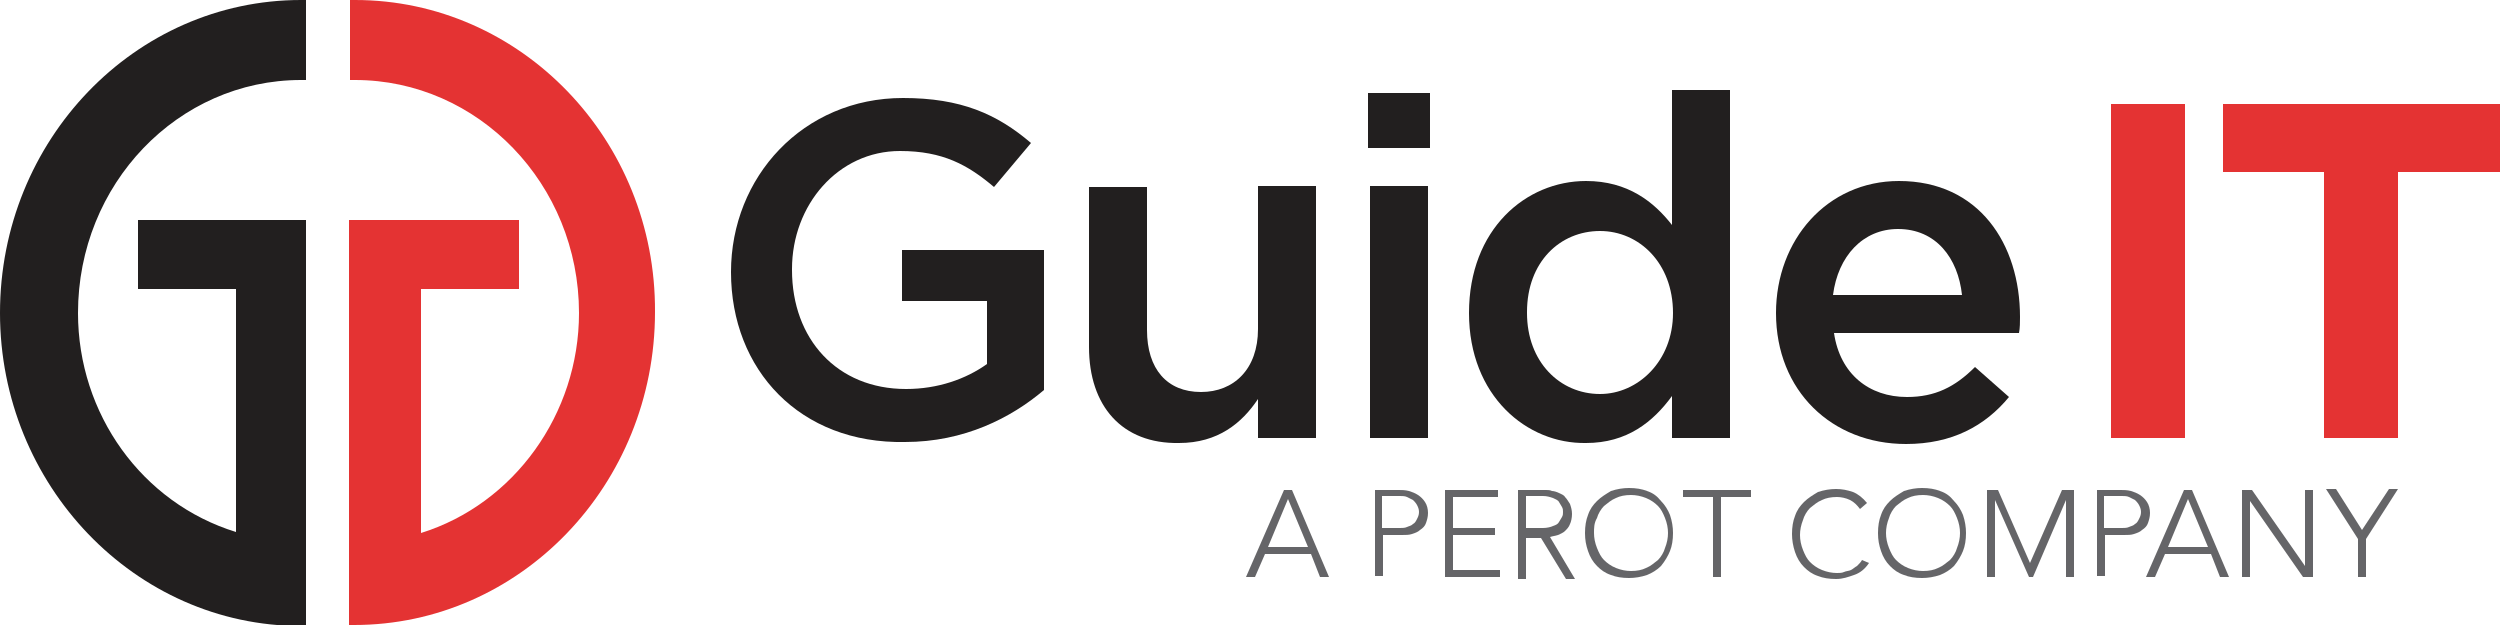 <?xml version="1.0" encoding="utf-8"?>
<!-- Generator: Adobe Illustrator 23.0.3, SVG Export Plug-In . SVG Version: 6.00 Build 0)  -->
<svg version="1.1" id="Layer_1" xmlns="http://www.w3.org/2000/svg" xmlns:xlink="http://www.w3.org/1999/xlink" x="0px" y="0px"
	 viewBox="0 0 250 62.5" style="enable-background:new 0 0 250 62.5;" xml:space="preserve">
<style type="text/css">
	.st0{fill:#221F1F;}
	.st1{fill:#E43333;}
	.st2{fill:#656568;}
	.st3{fill:#FFFFFF;}
	.st4{fill:#BB396F;}
	.st5{fill:#126EB1;}
	.st6{fill:#818285;}
	.st7{fill:#B01F24;}
	.st8{fill:#333333;}
	.st9{fill:#070710;}
	.st10{fill:#B38F44;}
	.st11{fill:#FDFDFD;}
	.st12{fill-rule:evenodd;clip-rule:evenodd;fill:#F9A11B;stroke:#F9A11B;stroke-width:0.216;stroke-miterlimit:22.926;}
	.st13{fill-rule:evenodd;clip-rule:evenodd;fill:#E68724;stroke:#E68724;stroke-width:0.216;stroke-miterlimit:22.926;}
	.st14{fill-rule:evenodd;clip-rule:evenodd;fill:url(#SVGID_1_);}
	.st15{fill-rule:evenodd;clip-rule:evenodd;fill:url(#SVGID_2_);}
	.st16{fill-rule:evenodd;clip-rule:evenodd;fill:#008BC5;}
	.st17{fill-rule:evenodd;clip-rule:evenodd;fill:url(#SVGID_3_);}
	.st18{clip-path:url(#SVGID_5_);}
	.st19{fill-rule:evenodd;clip-rule:evenodd;fill:#000001;}
	.st20{fill-rule:evenodd;clip-rule:evenodd;fill:url(#SVGID_20_);}
	.st21{fill-rule:evenodd;clip-rule:evenodd;}
	.st22{fill-rule:evenodd;clip-rule:evenodd;fill:url(#SVGID_21_);}
	.st23{fill-rule:evenodd;clip-rule:evenodd;fill:url(#SVGID_24_);}
	.st24{fill-rule:evenodd;clip-rule:evenodd;fill:#FFFFFF;}
	.st25{fill-rule:evenodd;clip-rule:evenodd;fill:url(#SVGID_25_);}
	.st26{fill:#ED1C40;}
	.st27{fill:#F06522;}
	.st28{fill-rule:evenodd;clip-rule:evenodd;fill:#F06522;}
	.st29{fill-rule:evenodd;clip-rule:evenodd;fill:#245FA0;}
	.st30{fill-rule:evenodd;clip-rule:evenodd;fill:#F6BE16;}
	.st31{fill-rule:evenodd;clip-rule:evenodd;fill:#255E9E;}
	.st32{fill-rule:evenodd;clip-rule:evenodd;fill:#1DAC4B;}
	.st33{fill-rule:evenodd;clip-rule:evenodd;fill:#DA332E;}
	.st34{fill:#02324C;}
	.st35{fill:#F26C21;}
	.st36{fill:#EC1C24;}
	.st37{fill:#00BC70;}
	.st38{fill:#797B7D;}
	.st39{display:none;}
	.st40{display:inline;fill:#808184;}
	.st41{fill-rule:evenodd;clip-rule:evenodd;fill:#F68F1E;}
	.st42{fill:url(#SVGID_28_);}
	.st43{fill:url(#SVGID_29_);}
	.st44{fill:url(#SVGID_30_);}
	.st45{fill:url(#SVGID_31_);}
	.st46{fill:url(#SVGID_32_);}
	.st47{fill:url(#SVGID_33_);}
	.st48{fill:#808184;}
	.st49{display:inline;}
	.st50{display:inline;fill:#FFFFFF;}
</style>
<g>
	<g>
		<path class="st0" d="M73.1,27.2L73.1,27.2c0-9.5,7.2-17.4,17.2-17.4c5.8,0,9.4,1.6,12.8,4.5l-3.7,4.4c-2.6-2.2-5.1-3.6-9.4-3.6
			c-6.2,0-10.8,5.4-10.8,11.8v0.1c0,6.9,4.5,11.9,11.4,11.9c3.2,0,6-1,8.1-2.5v-6.3h-8.5v-5.1h14.2v14c-3.3,2.8-8,5.2-13.9,5.2
			C80,44.4,73.1,37,73.1,27.2z"/>
		<path class="st0" d="M108.9,34.7v-16h5.8V33c0,3.9,2,6.2,5.4,6.2c3.3,0,5.7-2.3,5.7-6.3V18.6h5.8v25.2h-5.8v-3.9
			c-1.6,2.4-4,4.4-7.9,4.4C112.2,44.4,108.9,40.6,108.9,34.7z"/>
		<path class="st0" d="M136.8,9.3h6.2v5.5h-6.2V9.3z M137,18.6h5.8v25.2H137V18.6z"/>
		<path class="st0" d="M146.9,31.3L146.9,31.3c0-8.4,5.7-13.2,11.7-13.2c4.2,0,6.8,2.1,8.6,4.4V9h5.8v34.8h-5.8v-4.2
			c-1.9,2.6-4.5,4.7-8.6,4.7C152.7,44.4,146.9,39.6,146.9,31.3z M167.3,31.3L167.3,31.3c0-5-3.4-8.2-7.3-8.2c-4,0-7.3,3.1-7.3,8.1
			v0.1c0,4.9,3.3,8.1,7.3,8.1C163.8,39.4,167.3,36.1,167.3,31.3z"/>
		<path class="st0" d="M177.6,31.3L177.6,31.3c0-7.3,5.1-13.2,12.3-13.2c8,0,12.1,6.3,12.1,13.6c0,0.5,0,1.1-0.1,1.6h-18.5
			c0.6,4.1,3.5,6.4,7.3,6.4c2.8,0,4.8-1,6.8-3l3.4,3c-2.4,2.9-5.7,4.7-10.3,4.7C183.2,44.4,177.6,39.1,177.6,31.3z M196.2,29.5
			c-0.4-3.7-2.6-6.6-6.4-6.6c-3.5,0-6,2.7-6.5,6.6H196.2z"/>
		<path class="st1" d="M211.1,10.4h7.4v33.4h-7.4V10.4z"/>
		<path class="st1" d="M232.5,17.2h-10.2v-6.8H250v6.8h-10.2v26.6h-7.4V17.2z"/>
	</g>
	<g>
		<path class="st2" d="M128.4,49h0.8l3.7,8.7H132l-0.9-2.3h-4.6l-1,2.3h-0.9L128.4,49z M128.8,49.9l-2,4.8h4L128.8,49.9z"/>
		<path class="st2" d="M137.4,49h2.5c0.3,0,0.6,0,1,0.1c0.3,0.1,0.6,0.2,0.9,0.4c0.3,0.2,0.5,0.4,0.7,0.7c0.2,0.3,0.3,0.7,0.3,1.1
			c0,0.4-0.1,0.7-0.2,1c-0.1,0.3-0.3,0.5-0.6,0.7c-0.2,0.2-0.5,0.3-0.8,0.4c-0.3,0.1-0.6,0.1-1,0.1h-1.9v4.1h-0.8V49z M138.2,52.8
			h1.8c0.2,0,0.5,0,0.7-0.1c0.2-0.1,0.4-0.1,0.6-0.3c0.2-0.1,0.3-0.3,0.4-0.5c0.1-0.2,0.2-0.4,0.2-0.7c0-0.3-0.1-0.5-0.2-0.7
			c-0.1-0.2-0.3-0.4-0.4-0.5c-0.2-0.1-0.4-0.2-0.6-0.3c-0.2-0.1-0.5-0.1-0.7-0.1h-1.8V52.8z"/>
		<path class="st2" d="M144.5,49h5.3v0.7h-4.5v3.1h4.2v0.7h-4.2V57h4.7v0.7h-5.5V49z"/>
		<path class="st2" d="M151.8,49h2.3c0.1,0,0.3,0,0.5,0c0.2,0,0.4,0,0.6,0.1c0.2,0,0.5,0.1,0.7,0.2c0.2,0.1,0.5,0.2,0.6,0.4
			c0.2,0.2,0.3,0.4,0.5,0.7c0.1,0.3,0.2,0.6,0.2,1c0,0.4-0.1,0.8-0.2,1c-0.1,0.3-0.3,0.5-0.5,0.7c-0.2,0.2-0.5,0.3-0.7,0.4
			c-0.3,0.1-0.5,0.1-0.8,0.2l2.5,4.2h-0.9l-2.5-4.1h-1.5v4.1h-0.8V49z M152.6,52.8h1.7c0.4,0,0.8-0.1,1-0.2c0.3-0.1,0.5-0.2,0.6-0.4
			c0.1-0.2,0.2-0.3,0.3-0.5c0.1-0.2,0.1-0.3,0.1-0.5s0-0.3-0.1-0.5c-0.1-0.2-0.2-0.3-0.3-0.5c-0.1-0.2-0.4-0.3-0.6-0.4
			c-0.3-0.1-0.6-0.2-1-0.2h-1.7V52.8z"/>
		<path class="st2" d="M158.5,53.3c0-0.7,0.1-1.3,0.3-1.8c0.2-0.6,0.5-1,0.9-1.4c0.4-0.4,0.9-0.7,1.4-1c0.6-0.2,1.2-0.3,1.8-0.3
			c0.7,0,1.3,0.1,1.8,0.3c0.6,0.2,1,0.5,1.4,1c0.4,0.4,0.7,0.9,0.9,1.4c0.2,0.6,0.3,1.2,0.3,1.8c0,0.7-0.1,1.3-0.3,1.8
			s-0.5,1-0.9,1.5c-0.4,0.4-0.9,0.7-1.4,0.9c-0.6,0.2-1.2,0.3-1.8,0.3c-0.7,0-1.3-0.1-1.8-0.3c-0.6-0.2-1-0.5-1.4-0.9
			c-0.4-0.4-0.7-0.9-0.9-1.5S158.5,54,158.5,53.3z M159.4,53.3c0,0.5,0.1,1,0.3,1.5c0.2,0.5,0.4,0.9,0.7,1.2
			c0.3,0.3,0.7,0.6,1.2,0.8c0.5,0.2,1,0.3,1.5,0.3c0.6,0,1.1-0.1,1.5-0.3c0.5-0.2,0.8-0.5,1.2-0.8c0.3-0.3,0.6-0.8,0.7-1.2
			c0.2-0.5,0.3-1,0.3-1.5c0-0.5-0.1-1-0.3-1.5c-0.2-0.5-0.4-0.9-0.7-1.2c-0.3-0.3-0.7-0.6-1.2-0.8c-0.5-0.2-1-0.3-1.5-0.3
			c-0.6,0-1.1,0.1-1.5,0.3c-0.5,0.2-0.8,0.5-1.2,0.8c-0.3,0.3-0.6,0.8-0.7,1.2C159.4,52.3,159.4,52.8,159.4,53.3z"/>
		<path class="st2" d="M171.3,49.7h-3V49h6.8v0.7h-3v8h-0.8V49.7z"/>
		<path class="st2" d="M186.9,56.3c-0.4,0.6-0.9,1-1.5,1.2c-0.6,0.2-1.1,0.4-1.8,0.4c-0.7,0-1.3-0.1-1.8-0.3c-0.6-0.2-1-0.5-1.4-0.9
			c-0.4-0.4-0.7-0.9-0.9-1.5c-0.2-0.6-0.3-1.2-0.3-1.8c0-0.7,0.1-1.3,0.3-1.8c0.2-0.6,0.5-1,0.9-1.4c0.4-0.4,0.9-0.7,1.4-1
			c0.6-0.2,1.2-0.3,1.8-0.3c0.6,0,1.1,0.1,1.7,0.3c0.5,0.2,1,0.6,1.4,1.1l-0.7,0.6c-0.3-0.4-0.6-0.7-1-0.9c-0.4-0.2-0.9-0.3-1.3-0.3
			c-0.6,0-1.1,0.1-1.5,0.3c-0.5,0.2-0.8,0.5-1.2,0.8c-0.3,0.3-0.6,0.8-0.7,1.2c-0.2,0.5-0.3,1-0.3,1.5c0,0.5,0.1,1,0.3,1.5
			c0.2,0.5,0.4,0.9,0.7,1.2c0.3,0.3,0.7,0.6,1.2,0.8c0.5,0.2,1,0.3,1.5,0.3c0.2,0,0.5,0,0.7-0.1c0.2-0.1,0.5-0.1,0.7-0.2
			c0.2-0.1,0.4-0.3,0.6-0.4c0.2-0.2,0.4-0.4,0.5-0.6L186.9,56.3z"/>
		<path class="st2" d="M187.8,53.3c0-0.7,0.1-1.3,0.3-1.8c0.2-0.6,0.5-1,0.9-1.4c0.4-0.4,0.9-0.7,1.4-1c0.6-0.2,1.2-0.3,1.8-0.3
			c0.7,0,1.3,0.1,1.8,0.3c0.6,0.2,1,0.5,1.4,1c0.4,0.4,0.7,0.9,0.9,1.4c0.2,0.6,0.3,1.2,0.3,1.8c0,0.7-0.1,1.3-0.3,1.8
			s-0.5,1-0.9,1.5c-0.4,0.4-0.9,0.7-1.4,0.9c-0.6,0.2-1.2,0.3-1.8,0.3c-0.7,0-1.3-0.1-1.8-0.3c-0.6-0.2-1-0.5-1.4-0.9
			c-0.4-0.4-0.7-0.9-0.9-1.5S187.8,54,187.8,53.3z M188.6,53.3c0,0.5,0.1,1,0.3,1.5c0.2,0.5,0.4,0.9,0.7,1.2
			c0.3,0.3,0.7,0.6,1.2,0.8c0.5,0.2,1,0.3,1.5,0.3c0.6,0,1.1-0.1,1.5-0.3c0.5-0.2,0.8-0.5,1.2-0.8c0.3-0.3,0.6-0.8,0.7-1.2
			c0.2-0.5,0.3-1,0.3-1.5c0-0.5-0.1-1-0.3-1.5c-0.2-0.5-0.4-0.9-0.7-1.2c-0.3-0.3-0.7-0.6-1.2-0.8c-0.5-0.2-1-0.3-1.5-0.3
			c-0.6,0-1.1,0.1-1.5,0.3c-0.5,0.2-0.8,0.5-1.2,0.8c-0.3,0.3-0.6,0.8-0.7,1.2C188.7,52.3,188.6,52.8,188.6,53.3z"/>
		<path class="st2" d="M198.6,49h1.2l3.2,7.3l3.2-7.3h1.2v8.7h-0.8V50h0l-3.3,7.7h-0.4l-3.4-7.7h0v7.7h-0.8V49z"/>
		<path class="st2" d="M209.6,49h2.5c0.3,0,0.6,0,1,0.1c0.3,0.1,0.6,0.2,0.9,0.4c0.3,0.2,0.5,0.4,0.7,0.7c0.2,0.3,0.3,0.7,0.3,1.1
			c0,0.4-0.1,0.7-0.2,1c-0.1,0.3-0.3,0.5-0.6,0.7c-0.2,0.2-0.5,0.3-0.8,0.4c-0.3,0.1-0.6,0.1-1,0.1h-1.9v4.1h-0.8V49z M210.4,52.8
			h1.8c0.2,0,0.5,0,0.7-0.1c0.2-0.1,0.4-0.1,0.6-0.3c0.2-0.1,0.3-0.3,0.4-0.5c0.1-0.2,0.2-0.4,0.2-0.7c0-0.3-0.1-0.5-0.2-0.7
			c-0.1-0.2-0.3-0.4-0.4-0.5c-0.2-0.1-0.4-0.2-0.6-0.3c-0.2-0.1-0.5-0.1-0.7-0.1h-1.8V52.8z"/>
		<path class="st2" d="M218.4,49h0.8l3.7,8.7H222l-0.9-2.3h-4.6l-1,2.3h-0.9L218.4,49z M218.8,49.9l-2,4.8h4L218.8,49.9z"/>
		<path class="st2" d="M224.2,49h1l5.3,7.6h0V49h0.8v8.7h-1l-5.3-7.6h0v7.6h-0.8V49z"/>
		<path class="st2" d="M235.8,53.9l-3.2-5h1l2.6,4.1l2.7-4.1h0.9l-3.2,5v3.8h-0.8V53.9z"/>
	</g>
	<path class="st0" d="M7.8,31.3C7.8,18.4,17.8,8,30.1,8h0.5V0h-0.5C13.5,0,0,14,0,31.3c0,17.2,13.5,31.3,30.1,31.3h0.5V22H13.8v6.9
		h9.8v24.3C14.2,50.3,7.8,41.4,7.8,31.3z"/>
	<path class="st1" d="M35.5,0h-0.5v8h0.5c12.3,0,22.4,10.4,22.4,23.3c0,10.1-6.5,19.1-15.8,22V28.9h9.8V22H34.9v40.5h0.5
		c16.6,0,30.1-14,30.1-31.3C65.6,14,52.1,0,35.5,0z"/>
</g>
</svg>
